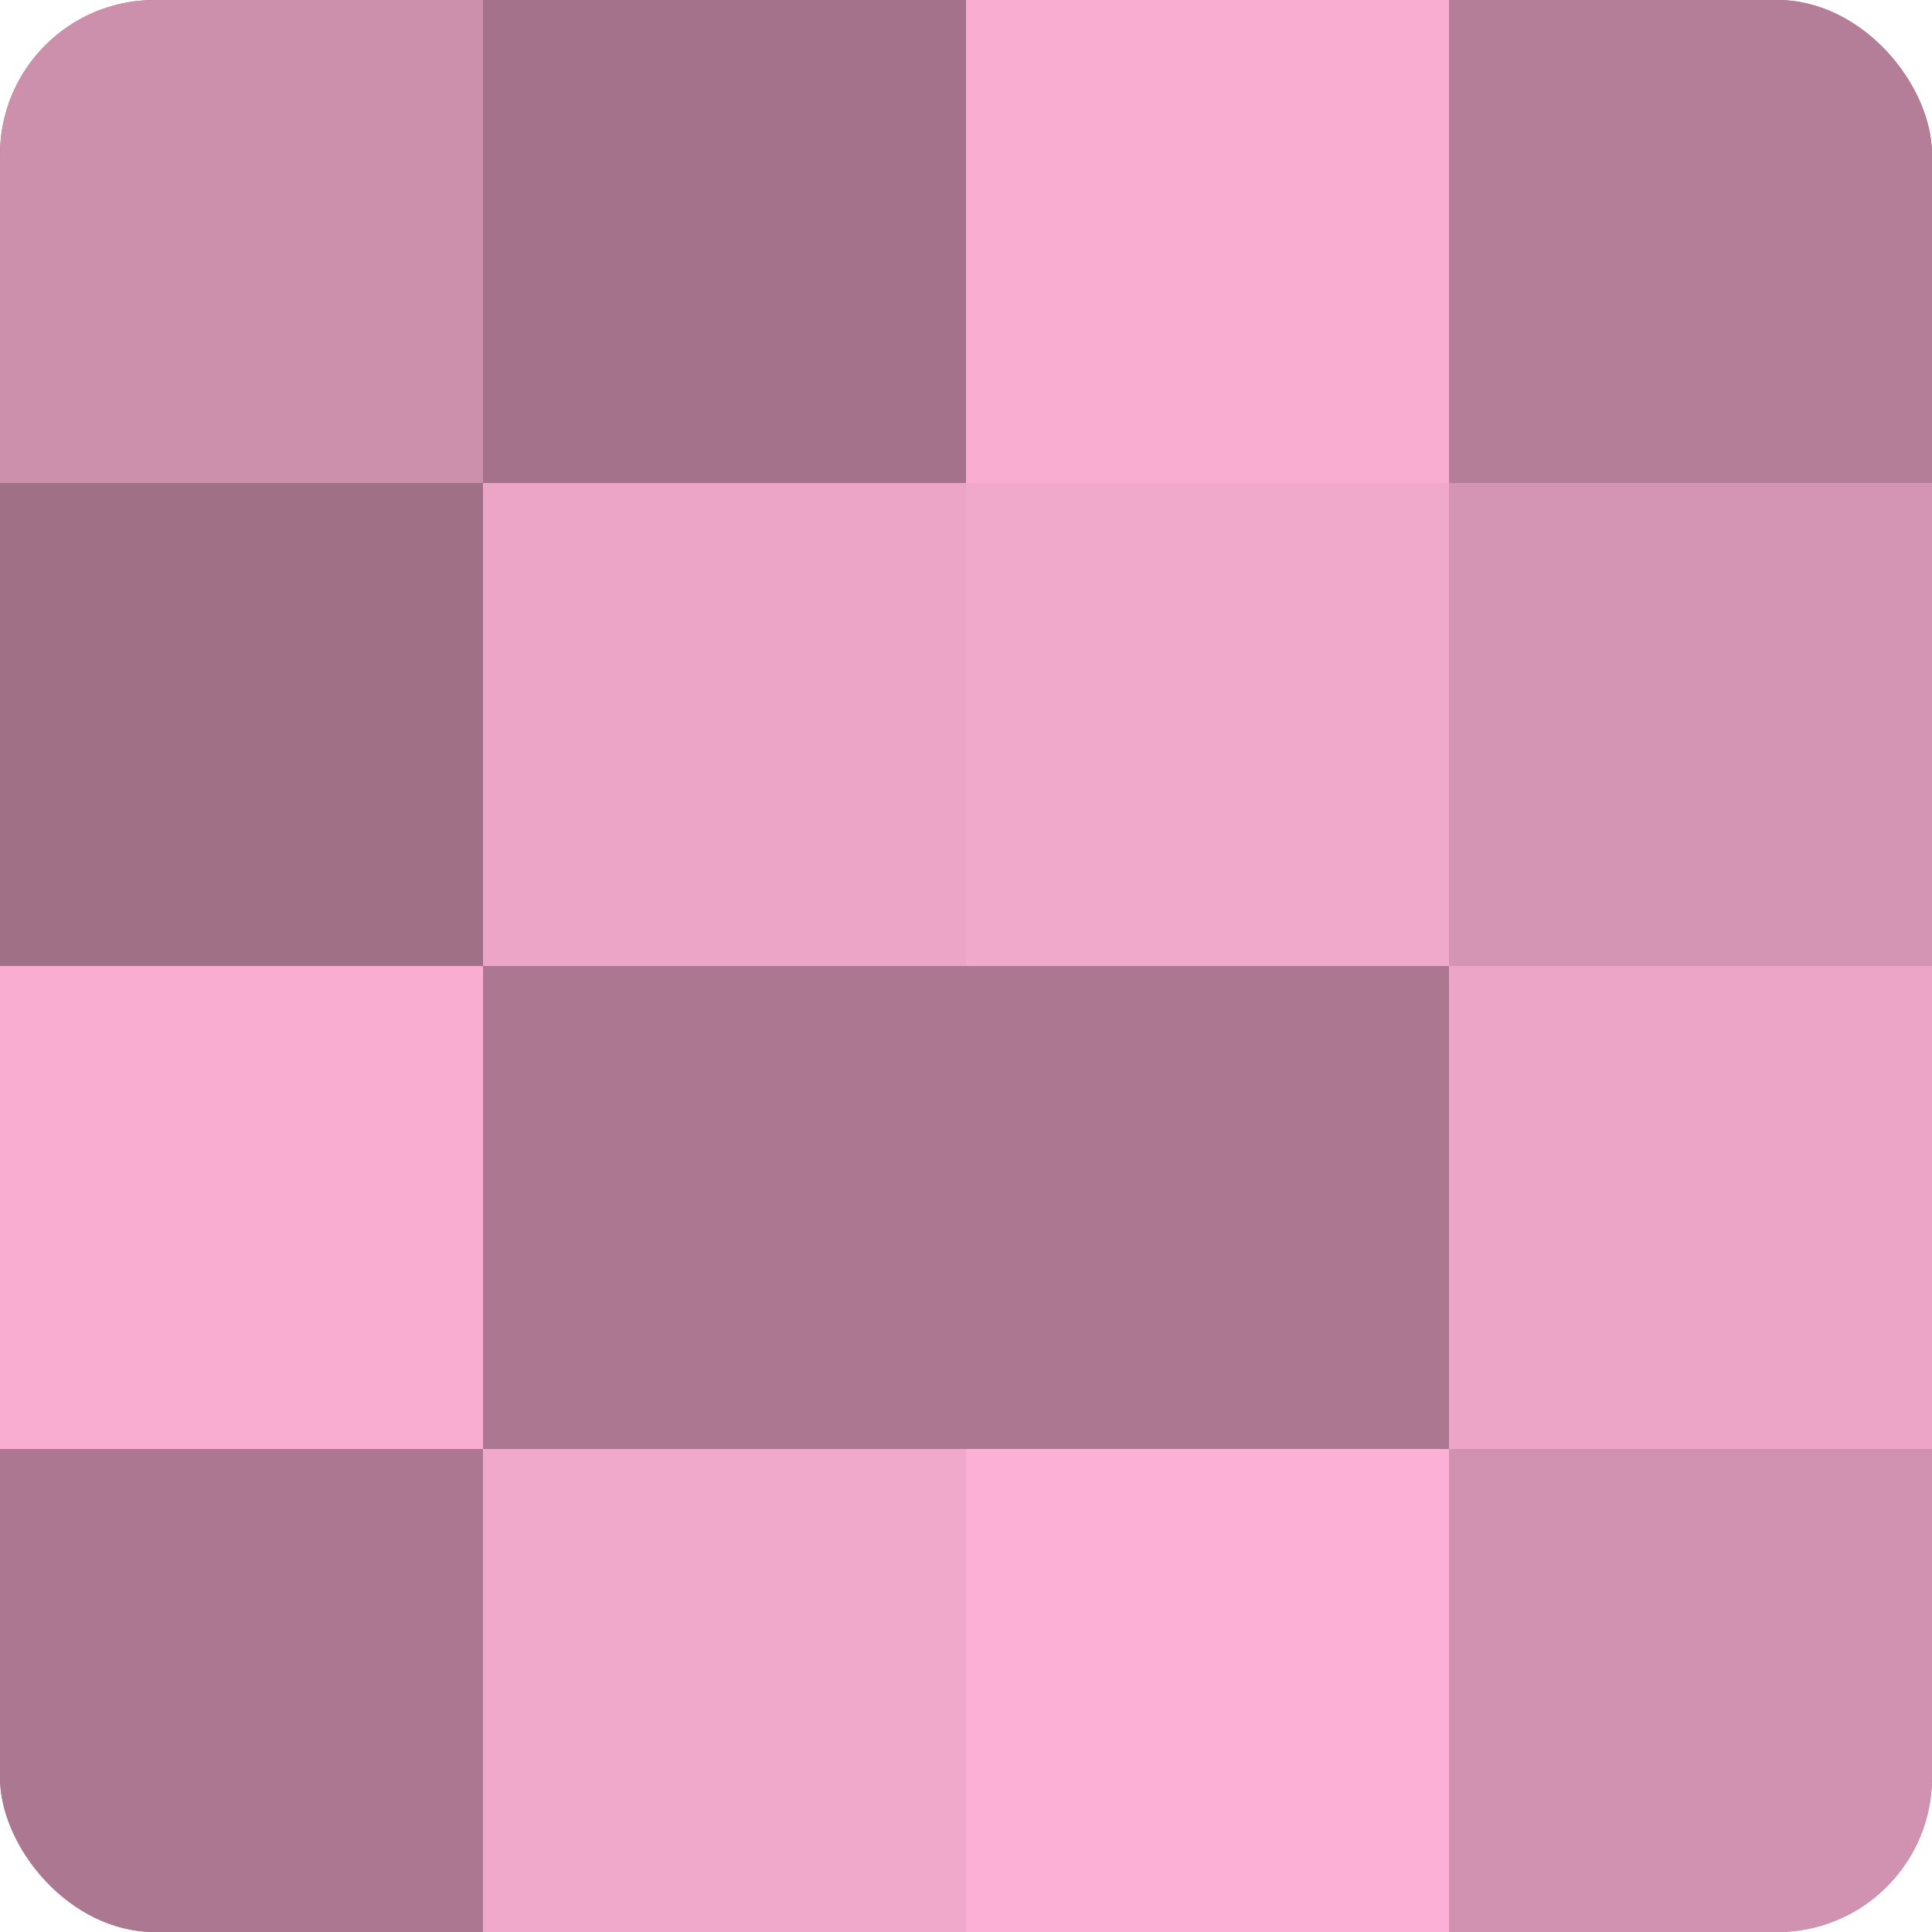 <?xml version="1.0" encoding="UTF-8"?>
<svg xmlns="http://www.w3.org/2000/svg" width="60" height="60" viewBox="0 0 100 100" preserveAspectRatio="xMidYMid meet"><defs><clipPath id="c" width="100" height="100"><rect width="100" height="100" rx="8" ry="8"/></clipPath></defs><g clip-path="url(#c)"><rect width="100" height="100" fill="#a07087"/><rect width="25" height="25" fill="#cc8fac"/><rect y="25" width="25" height="25" fill="#a07087"/><rect y="50" width="25" height="25" fill="#f8add1"/><rect y="75" width="25" height="25" fill="#ac7891"/><rect x="25" width="25" height="25" fill="#a4738b"/><rect x="25" y="25" width="25" height="25" fill="#eca5c7"/><rect x="25" y="50" width="25" height="25" fill="#ac7891"/><rect x="25" y="75" width="25" height="25" fill="#f0a8cb"/><rect x="50" width="25" height="25" fill="#f8add1"/><rect x="50" y="25" width="25" height="25" fill="#f0a8cb"/><rect x="50" y="50" width="25" height="25" fill="#ac7891"/><rect x="50" y="75" width="25" height="25" fill="#fcb0d5"/><rect x="75" width="25" height="25" fill="#b47e98"/><rect x="75" y="25" width="25" height="25" fill="#d494b3"/><rect x="75" y="50" width="25" height="25" fill="#eca5c7"/><rect x="75" y="75" width="25" height="25" fill="#d092b0"/></g></svg>
